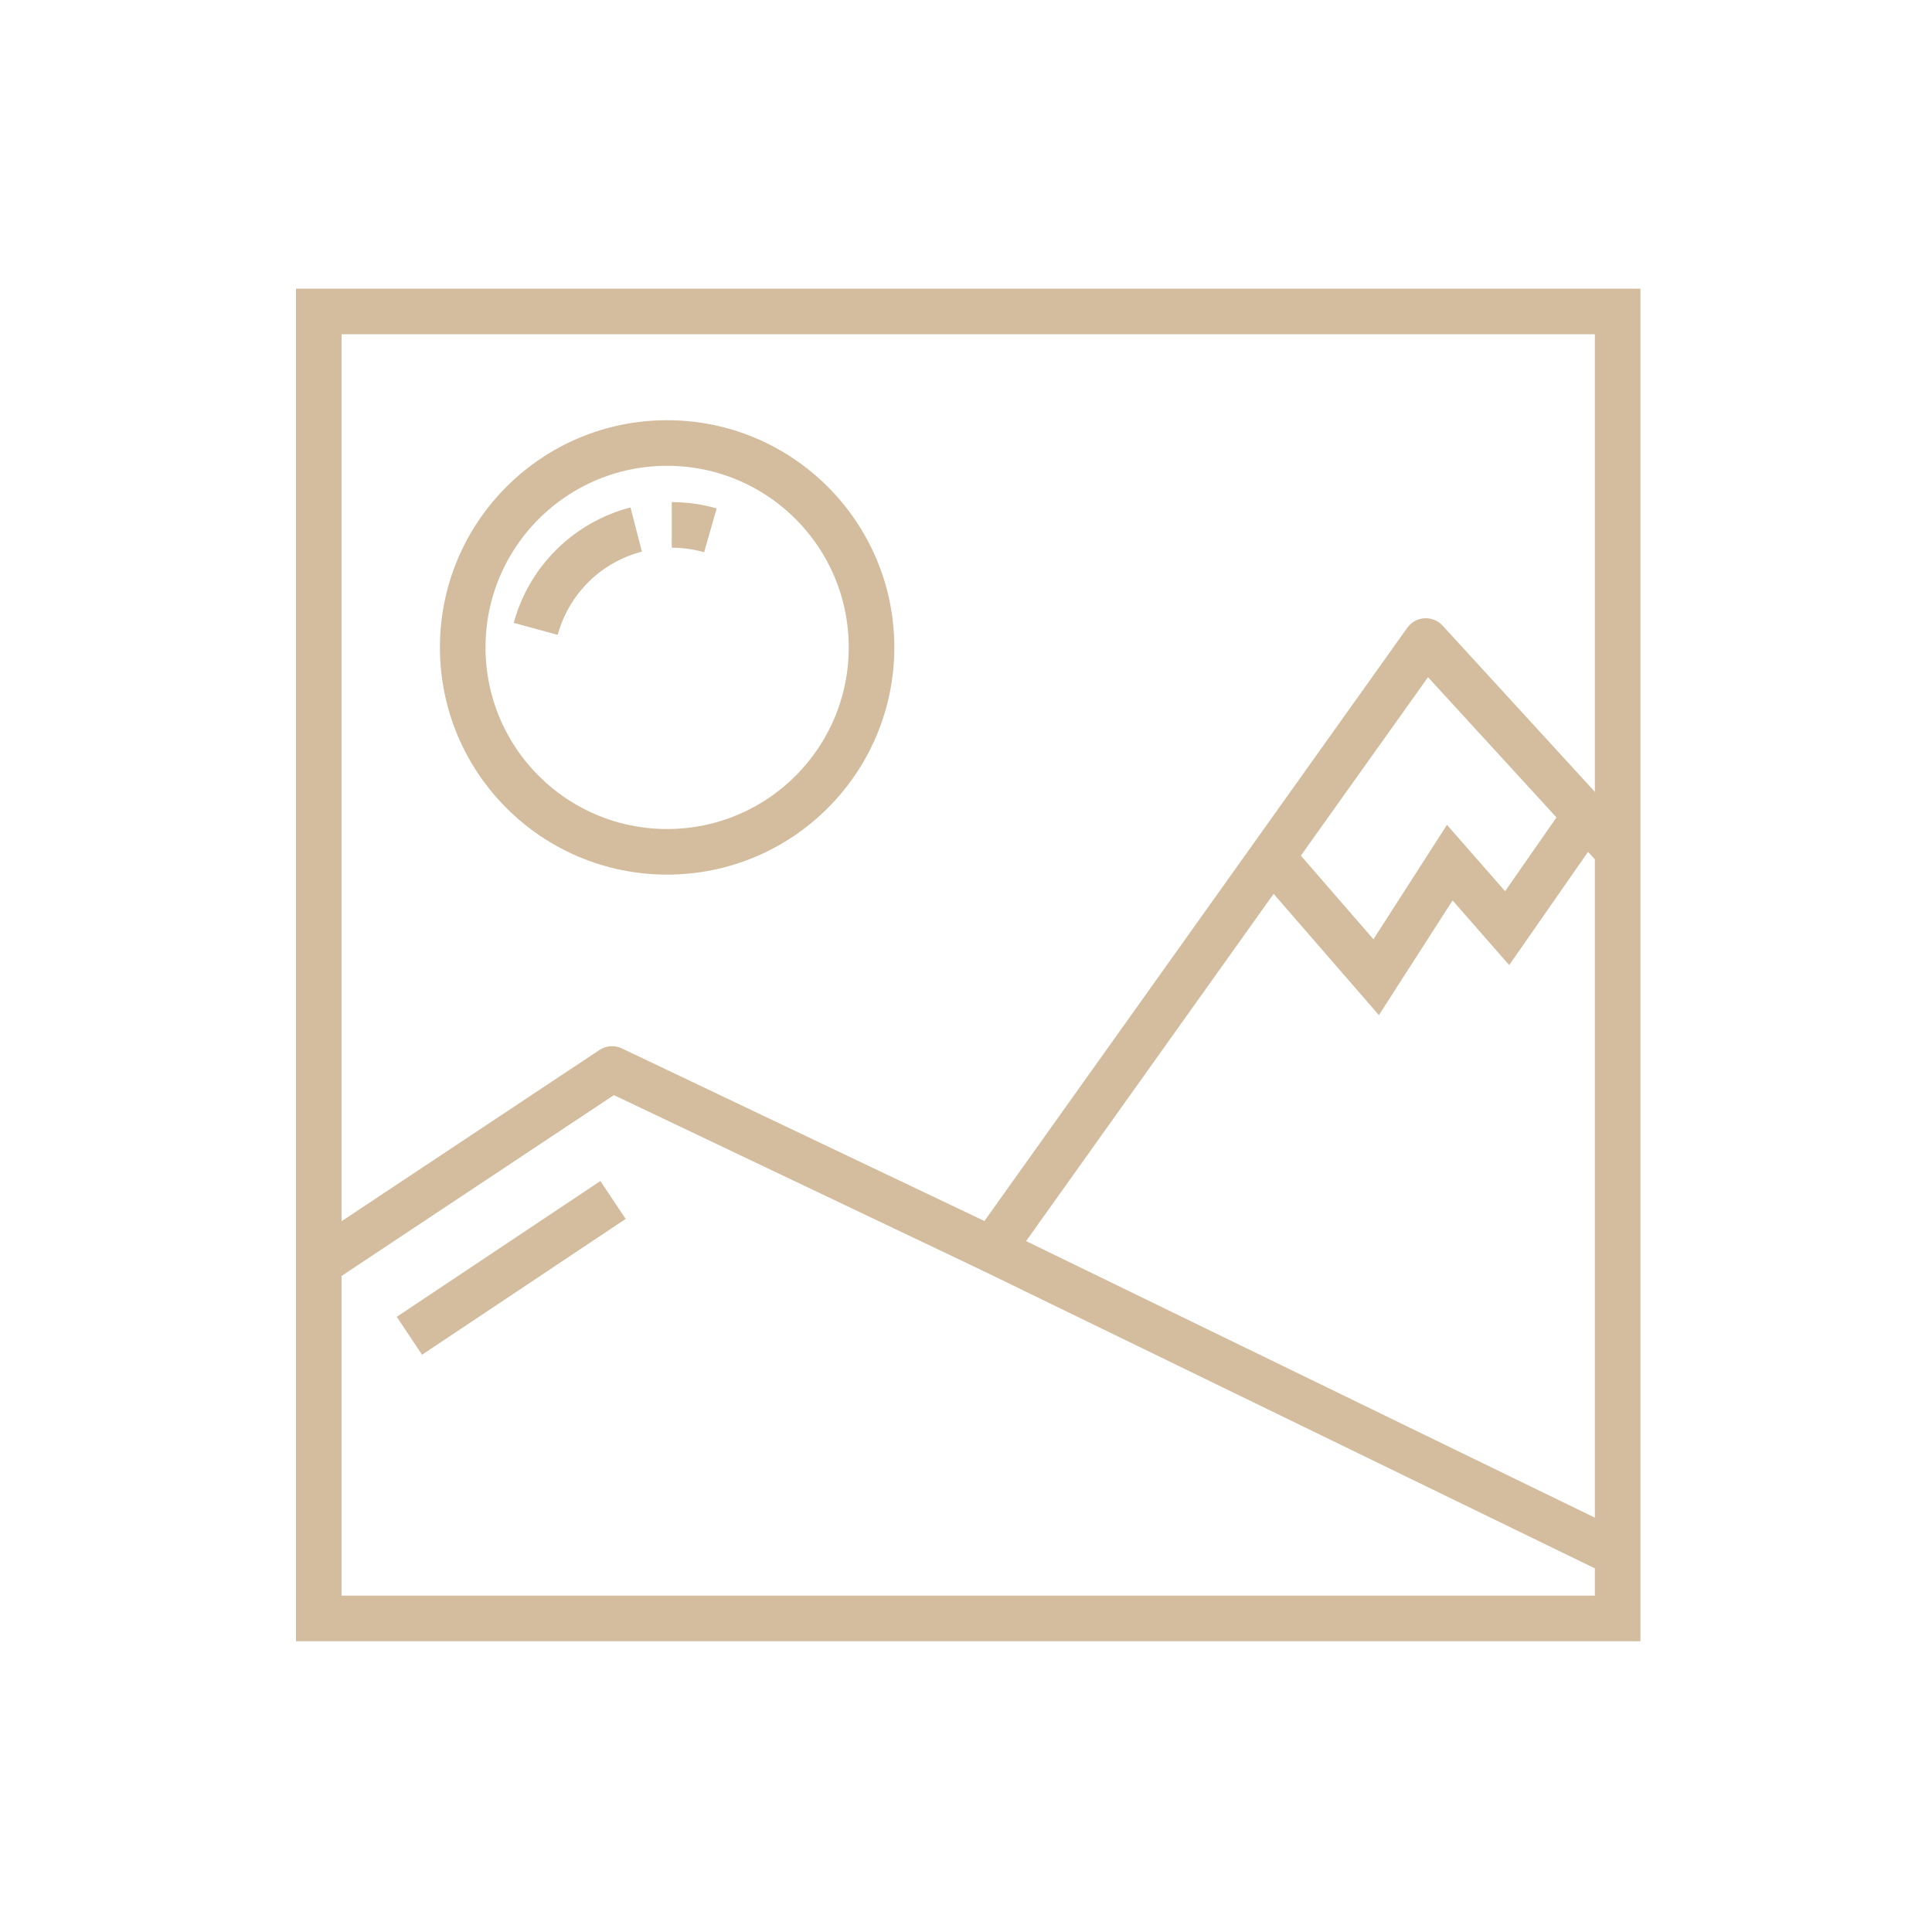 <svg xmlns="http://www.w3.org/2000/svg" viewBox="0 0 100 100"><defs><style>.cls-1,.cls-2,.cls-3{fill:none;}.cls-2,.cls-3{stroke:#d4bd9f;stroke-width:2.36px;}.cls-2{stroke-miterlimit:10;}.cls-3{stroke-linejoin:round;}</style></defs><title>ProdForfaitaires</title><g id="Calque_1" data-name="Calque 1"><rect class="cls-1" width="100" height="100"/></g><g id="Calque_4" data-name="Calque 4"><rect class="cls-2" x="16.3" y="16.32" width="67.65" height="67.23" transform="translate(100.05 -0.18) rotate(90)"/><circle class="cls-2" cx="34.53" cy="33.51" r="10.58"/><path class="cls-2" d="M34.77,27.17a7.3,7.3,0,0,1,2,.28"/><path class="cls-2" d="M27.73,32.55a7.28,7.28,0,0,1,5.2-5.14"/><polyline class="cls-3" points="16.5 65.41 31.68 55.33 51.34 64.69 73.8 33.18 83.84 44.14"/><line class="cls-2" x1="31.73" y1="62.11" x2="21.19" y2="69.14"/><polyline class="cls-2" points="65.72 44.23 71.23 50.58 75.04 44.65 78.01 48.04 82.07 42.21"/><line class="cls-2" x1="51.34" y1="64.69" x2="83.73" y2="80.44"/></g></svg>